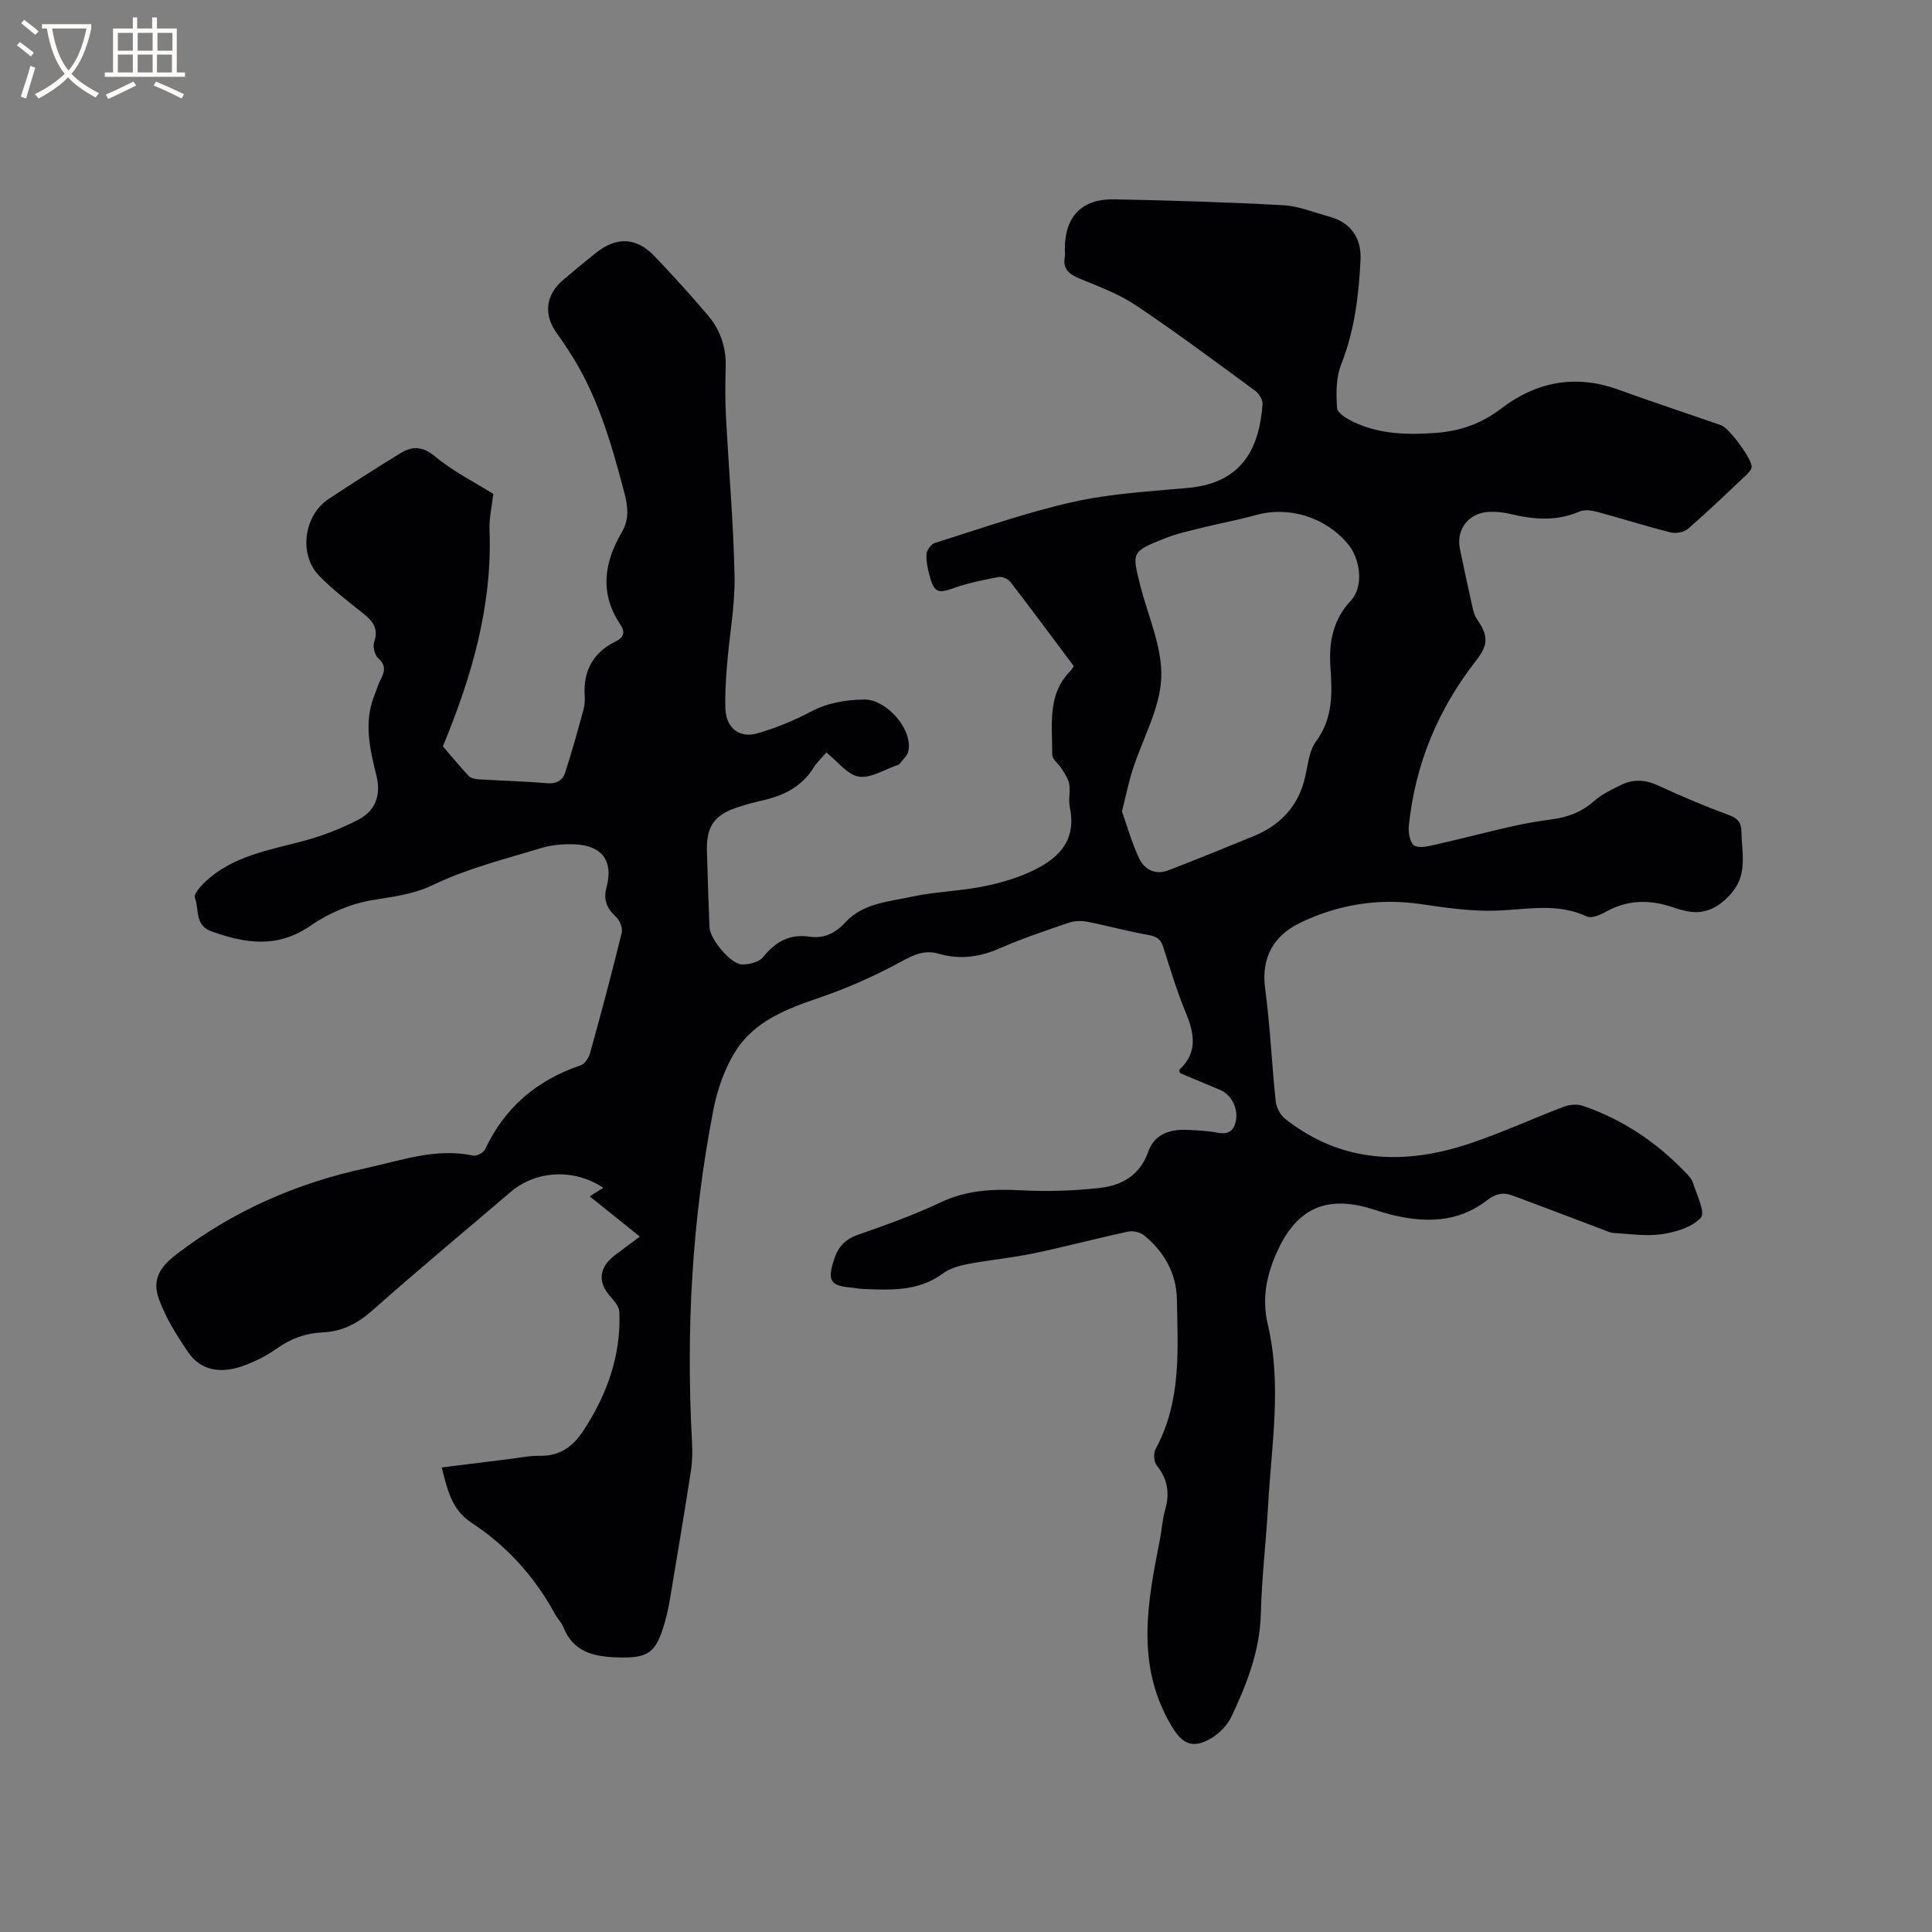 <svg enable-background="new 0 0 400 400" viewBox="0 0 400 400" xmlns="http://www.w3.org/2000/svg"><rect x="0" y="0" width="400" height="400" fill="#808080" stroke="none"/><path d="m91.45 303.82c4.8-.6 9.4-1.18 13.99-1.74 2.1-.26 4.22-.71 6.32-.67 4.19.08 6.91-1.95 9.09-5.3 4.85-7.46 7.75-15.49 7.38-24.47-.04-1.06-.96-2.22-1.75-3.08-2.76-3-2.55-6.08.74-8.61 1.49-1.15 3.02-2.25 5.26-3.93-3.58-2.87-6.87-5.51-10.39-8.33 1.63-1.02 2.18-1.36 2.82-1.77-6.1-4.06-13.95-3.61-19.22.89-9.51 8.13-19.15 16.12-28.5 24.42-3.1 2.75-6.32 4.46-10.41 4.63-3.47.14-6.52 1.26-9.41 3.3-2.22 1.57-4.75 2.85-7.32 3.73-4.21 1.43-8.38 1.04-11.09-2.92-2.35-3.45-4.64-7.1-6.05-10.99-1.5-4.14.24-6.71 3.73-9.37 11.73-8.95 24.8-14.67 39.22-17.78 7.33-1.59 14.4-4.22 22.09-2.58.72.15 2.14-.57 2.46-1.25 4.08-8.71 10.74-14.38 19.81-17.43.86-.29 1.68-1.57 1.95-2.55 2.29-8.26 4.51-16.55 6.55-24.88.24-.98-.4-2.59-1.18-3.31-1.9-1.77-2.67-3.46-1.96-6.15 1.45-5.48-.97-8.65-6.63-8.87-2.3-.09-4.73.1-6.92.77-7.48 2.29-15.2 4.2-22.2 7.56-4.29 2.06-8.38 2.5-12.8 3.23-4.44.74-9.01 2.7-12.73 5.28-6.86 4.75-13.53 3.69-20.57 1.16-3.47-1.25-2.46-4.58-3.38-6.95-.27-.68 1.03-2.22 1.9-3.06 5.78-5.61 13.43-6.76 20.78-8.74 3.83-1.04 7.62-2.52 11.14-4.34 3.57-1.85 4.77-5.1 3.76-9.17-1.36-5.46-2.65-10.97-.43-16.55.43-1.08.76-2.2 1.28-3.24.81-1.62 1.25-2.95-.46-4.47-.74-.65-1.18-2.41-.85-3.36.97-2.8-.3-4.35-2.29-5.94-3.14-2.51-6.38-4.96-9.15-7.84-4.24-4.41-3.1-12.47 2.01-15.84 4.95-3.26 9.92-6.47 14.98-9.54 2.41-1.46 4.52-1.38 7.09.76 3.79 3.14 8.31 5.4 12.02 7.72-.3 2.65-.87 5.02-.78 7.36.6 15.59-3.52 30.11-9.66 44.91 1.47 1.71 3.34 3.97 5.33 6.12.42.46 1.29.66 1.96.7 4.76.3 9.53.41 14.28.82 1.95.17 3.22-.59 3.74-2.17 1.4-4.29 2.59-8.65 3.79-13.01.25-.91.33-1.9.27-2.84-.36-5.27 1.75-9.09 6.54-11.41 1.58-.76 1.83-1.97.89-3.35-4.38-6.46-3.46-12.83.24-19.17 1.55-2.65 1.31-5.24.54-8.17-2.7-10.27-5.59-20.42-11.52-29.41-.76-1.15-1.5-2.31-2.32-3.42-3-4.03-2.54-8.17 1.33-11.4 2.2-1.84 4.39-3.68 6.63-5.46 4.26-3.39 8.36-3.24 12.1.67 3.8 3.98 7.51 8.06 11.07 12.26 2.54 2.99 3.78 6.56 3.69 10.57-.08 3.39-.14 6.79.04 10.18.58 11.1 1.57 22.18 1.79 33.28.12 6.08-1.06 12.18-1.55 18.28-.25 3.06-.45 6.14-.34 9.2.14 3.91 2.9 6.13 6.65 5.04 3.73-1.09 7.41-2.57 10.83-4.39 3.61-1.92 7.29-2.55 11.28-2.61 4.54-.06 10.06 6.12 9.12 10.67-.21 1.01-1.25 1.85-1.91 2.76-.05.07-.19.08-.29.12-2.7.9-5.54 2.79-8.05 2.41-2.35-.35-4.34-3.1-6.73-4.99-.92 1.07-1.94 2-2.64 3.13-2.48 3.99-6.26 5.82-10.63 6.8-1.65.37-3.29.83-4.9 1.34-4.94 1.56-6.69 3.95-6.56 9.02.14 5.3.33 10.6.53 15.89.09 2.41 4.34 7.6 6.69 7.69 1.49.06 3.58-.47 4.42-1.52 2.56-3.21 5.51-4.82 9.62-4.22 3.07.44 5.34-.74 7.48-3.04 3.62-3.89 8.89-4.2 13.68-5.24 4.64-1.01 9.47-1.12 14.15-2 3.4-.64 6.83-1.57 9.98-2.96 5.75-2.54 10.12-6.21 8.58-13.56-.32-1.52.14-3.2-.11-4.75-.18-1.1-.9-2.13-1.5-3.12-.64-1.07-2.06-2.06-2.04-3.07.08-5.99-1.13-12.33 3.78-17.28.22-.22.36-.52.69-1-4.33-5.79-8.67-11.66-13.13-17.44-.48-.62-1.7-1.14-2.45-1-3.17.61-6.38 1.24-9.4 2.33-2.89 1.04-3.82.94-4.71-2.02-.48-1.61-.85-3.33-.81-4.98.02-.82.92-2.12 1.68-2.36 9.49-2.98 18.92-6.33 28.6-8.5 7.81-1.75 15.94-2.2 23.95-2.93 11.53-1.06 14.7-8.72 15.36-17.29.07-.9-.69-2.2-1.47-2.77-8.2-6.02-16.36-12.12-24.81-17.77-3.56-2.38-7.74-3.9-11.74-5.56-2.14-.89-3.36-2.02-2.93-4.45.09-.51.01-1.06.01-1.59 0-6.75 3.49-10.45 10.3-10.31 11.65.24 23.29.58 34.92 1.22 3.21.17 6.36 1.5 9.51 2.35 4.56 1.23 6.71 4.5 6.49 8.96-.36 7.37-1.23 14.66-4.01 21.67-1.08 2.72-1.05 6.03-.85 9.02.07 1.05 2.07 2.23 3.42 2.87 5.43 2.59 11.25 2.69 17.12 2.26 4.97-.37 9.37-1.92 13.44-5.03 7.28-5.57 15.41-7.13 24.27-3.92 7.06 2.56 14.2 4.91 21.29 7.38 1.64.57 6.49 7.12 6.29 8.65-.08.63-.7 1.26-1.21 1.75-3.94 3.71-7.84 7.46-11.92 11-.83.72-2.52 1.06-3.61.79-5.13-1.29-10.17-2.91-15.29-4.28-1.15-.31-2.6-.48-3.63-.04-4.76 2.05-9.49 1.66-14.33.48-1.42-.35-2.94-.49-4.4-.42-4.23.21-6.84 3.64-5.99 7.72.84 4.04 1.71 8.08 2.61 12.11.18.81.43 1.68.89 2.35 2.41 3.45 2.39 5.35-.16 8.61-7.9 10.09-12.63 21.49-13.93 34.25-.14 1.36.26 3.55 1.15 4.05 1.12.63 3.04.1 4.54-.24 5.23-1.18 10.43-2.56 15.66-3.74 2.79-.63 5.62-1.09 8.45-1.48 3.22-.45 6.03-1.52 8.54-3.74 1.63-1.44 3.71-2.44 5.7-3.4 2.51-1.21 5.01-1.03 7.63.18 4.79 2.22 9.67 4.28 14.63 6.11 1.82.67 2.54 1.57 2.56 3.38.05 4.35 1.36 8.75-2.01 12.72-2.53 2.98-5.62 4.61-9.39 3.77-.93-.21-1.86-.46-2.75-.77-4.83-1.67-9.49-1.61-14.06.99-1.11.63-2.86 1.33-3.8.89-6.14-2.88-12.39-1.42-18.7-1.2-5.21.18-10.5-.6-15.69-1.36-8.79-1.29-17.21.12-25.03 3.91-5.26 2.55-8.05 7.04-7.18 13.52 1.04 7.77 1.37 15.63 2.19 23.43.14 1.28.97 2.82 1.97 3.61 11.91 9.38 25.12 9.6 38.79 4.91 6.4-2.19 12.58-5.03 18.91-7.43 1.17-.44 2.74-.58 3.89-.19 8.17 2.78 15.16 7.45 21.14 13.66.66.68 1.43 1.42 1.69 2.28.77 2.45 2.6 6.15 1.64 7.22-1.79 1.99-5.19 2.99-8.06 3.42-3.27.49-6.7-.07-10.05-.24-.59-.03-1.18-.33-1.75-.54-6.42-2.42-12.83-4.89-19.26-7.26-1.87-.69-3.46-.3-5.2 1.05-6.04 4.68-12.92 4.68-19.98 2.91-1.64-.41-3.24-1.01-4.87-1.45-8.68-2.35-14.45.44-18.33 8.64-2.37 5.02-3.48 10.04-2.16 15.63 2.93 12.42.76 24.9.06 37.36-.42 7.51-1.32 15.01-1.51 22.53-.2 7.66-2.91 14.5-6.05 21.21-.88 1.87-2.66 3.66-4.48 4.68-4 2.24-6.04.67-8.24-3.17-7.13-12.43-4.69-25.17-2.14-38.03.41-2.08.52-4.23 1.1-6.26.98-3.41.55-6.36-1.74-9.18-.6-.74-.71-2.53-.24-3.39 5.36-9.82 4.61-20.5 4.41-31.06-.1-5.32-2.64-9.79-6.77-13.17-.81-.67-2.33-1-3.37-.78-6.52 1.4-12.97 3.13-19.5 4.49-4.54.94-9.18 1.37-13.74 2.23-1.77.34-3.68.91-5.1 1.96-5.04 3.72-10.75 3.41-16.48 3.19-.84-.03-1.68-.21-2.53-.29-4.34-.4-4.87-1.48-3.5-5.77.84-2.64 2.25-4.2 4.91-5.14 5.79-2.03 11.61-4.1 17.14-6.72 5.41-2.57 10.87-2.81 16.67-2.51 5.46.29 11 .11 16.44-.51 4.45-.51 8.2-2.64 9.86-7.39 1.2-3.46 4.08-4.66 7.52-4.62 1.79.02 3.59.17 5.38.36 1.95.21 4.15 1.19 5.11-1.55.95-2.69-.56-6.02-3.05-7.06-2.73-1.14-5.46-2.28-8.19-3.43-.09-.04-.14-.15-.23-.25 0-.18-.09-.48.01-.57 3.79-3.57 3.02-7.49 1.26-11.76-1.81-4.39-3.2-8.97-4.63-13.51-.51-1.63-1.32-2.26-3.04-2.56-4.23-.74-8.39-1.9-12.61-2.73-1.25-.25-2.72-.24-3.91.17-4.81 1.64-9.64 3.27-14.29 5.3-4.16 1.82-8.3 2.4-12.63 1.14-3.02-.88-5.26.23-7.93 1.68-5.35 2.91-10.99 5.42-16.76 7.39-6.74 2.31-13.4 4.81-17.34 10.98-2.32 3.63-3.84 8.03-4.67 12.29-4.42 22.68-5.68 45.6-4.42 68.67.11 2 .09 4.04-.22 6.02-1.37 8.87-2.86 17.72-4.34 26.57-.28 1.67-.65 3.33-1.11 4.95-1.81 6.32-3.43 7.35-10 7.12-4.82-.17-8.97-1.19-10.96-6.26-.38-.96-1.21-1.74-1.71-2.67-4.23-7.78-10.02-14.19-17.41-19.01-4.08-2.75-4.89-6.84-6.07-11.38zm140.84-135.82c1.07 3.01 2.03 6.46 3.52 9.65 1.12 2.4 3.39 3.58 6.11 2.53 5.9-2.28 11.77-4.65 17.62-7.06 5.17-2.13 8.84-5.72 10.41-11.21.81-2.84.89-6.21 2.53-8.43 3.57-4.83 3.33-10.11 2.97-15.4-.36-5.23.59-9.82 4.21-13.71 2.87-3.1 1.85-8.84-.57-11.73-4.74-5.64-12.29-7.94-19.3-5.95-3.55 1-7.21 1.65-10.79 2.54-2.66.66-5.37 1.25-7.9 2.26-6.86 2.74-6.79 2.81-4.96 9.96 1.62 6.32 4.58 12.73 4.28 18.98-.3 6.4-3.9 12.62-5.93 18.96-.83 2.6-1.36 5.29-2.2 8.61z" fill="#010103"/><g fill="#fcfbfa"><path d="m6.4 11.7c-1-.8-1.9-1.6-2.9-2.3l.6-.7c.9.7 1.9 1.4 2.9 2.2zm-2.1 8.3c.7-2.1 1.4-4.2 2-6.4.2.1.6.3 1 .4-.7 2.3-1.3 4.4-1.9 6.4zm3-12.8c-1.1-.9-2.1-1.7-2.9-2.4l.6-.7c1 .8 2 1.5 3 2.4zm1.4-1.3v-.9h10.2v.9c-.9 4.2-2.3 7.3-4.1 9.4 1.3 1.4 3.2 2.7 5.7 4-.2.2-.4.5-.7.9-2.5-1.4-4.4-2.7-5.7-4.2-1.4 1.5-3.5 3-6.1 4.4 0 0 0 0-.1-.1-.3-.4-.5-.7-.7-.8 2.7-1.3 4.7-2.8 6.2-4.2-1.8-2.2-3-5.3-3.7-9.4zm9.2 0h-7.1c.6 3.8 1.7 6.7 3.4 8.7 1.7-2 2.9-4.8 3.7-8.7z"/><path d="m31.6 3.6h.9v2.3h4.1v9.1h1.7v.9h-16.6v-.9h1.7v-9.1h4.1v-2.3h.9v2.3h3.1v-2.3zm-4 13.3.6.8c-1.9.9-3.8 1.9-5.8 2.8-.2-.3-.3-.6-.5-.9 2-.9 3.9-1.8 5.7-2.7zm-3.2-10.1v3.7h3.1v-3.7zm0 4.5v3.7h3.1v-3.7zm4.1-4.5v3.7h3.1v-3.7zm0 4.5v3.7h3.1v-3.7zm9.1 9.1c-2.1-1.1-4.1-2-5.8-2.7l.5-.8c2.2.9 4.1 1.8 5.8 2.6zm-1.9-13.6h-3.1v3.7h3.1zm-3.2 4.5v3.7h3.1v-3.7z"/></g></svg>